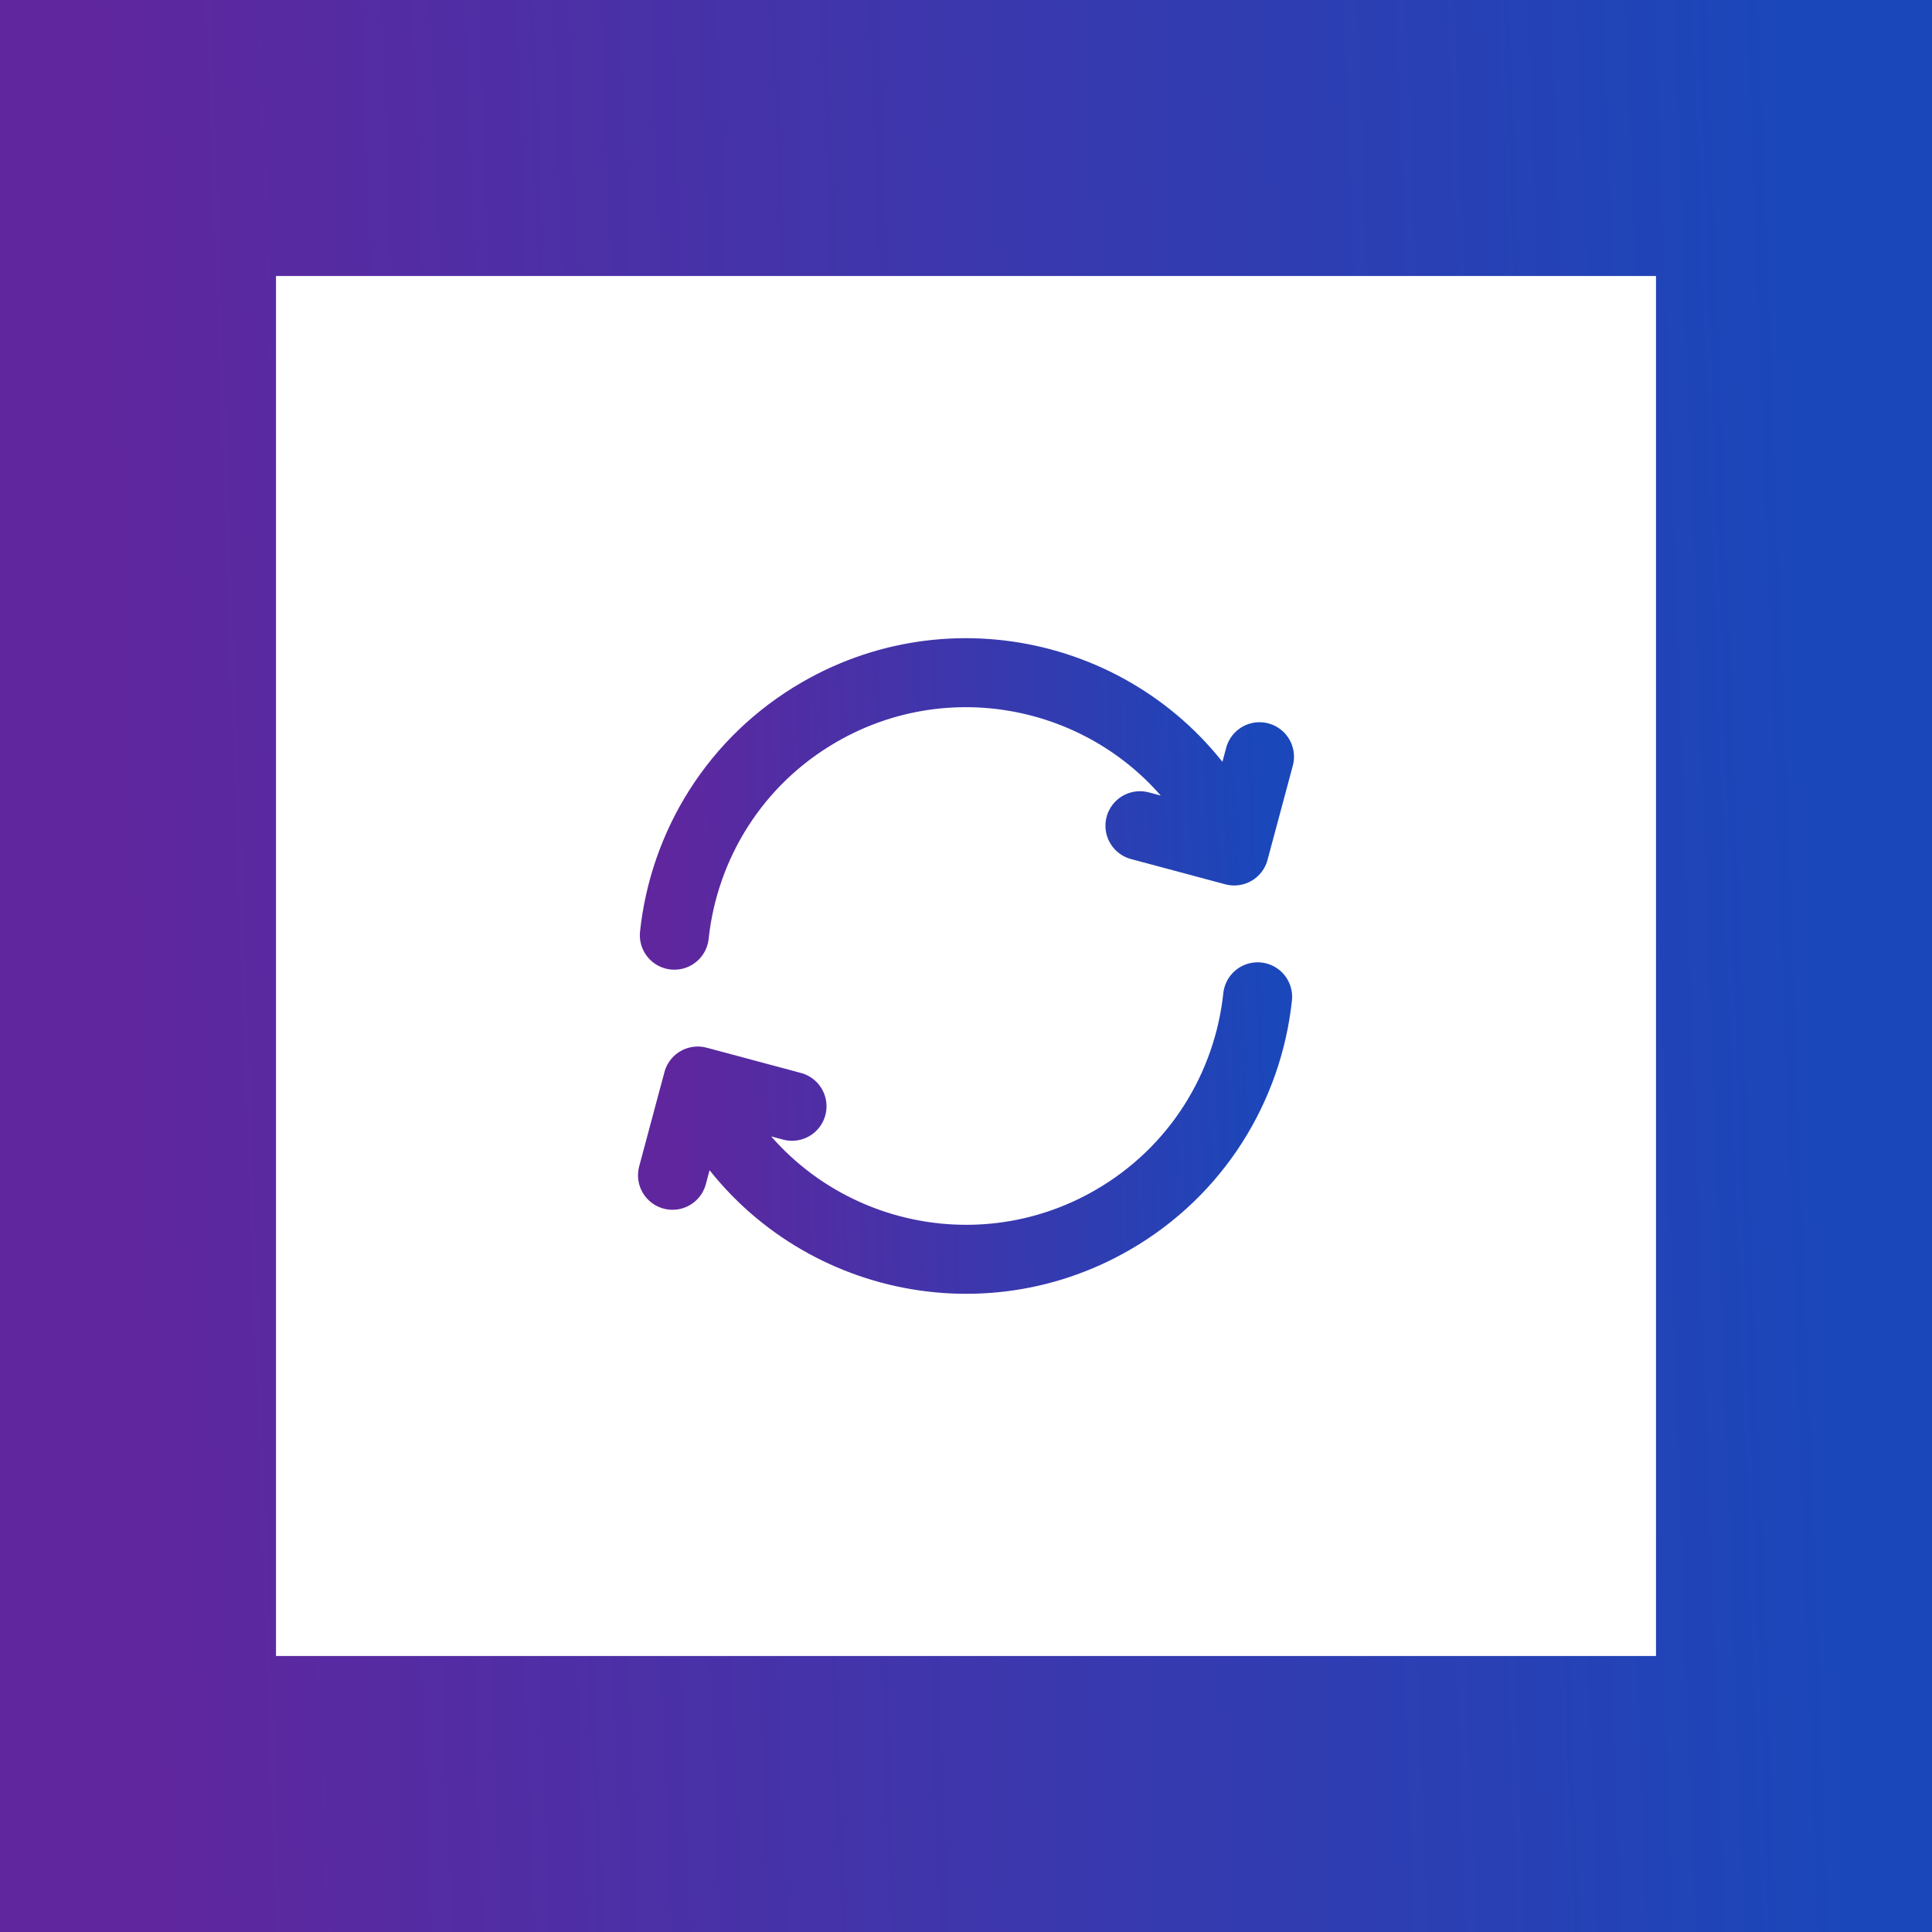 <?xml version="1.0" encoding="UTF-8"?> <svg xmlns="http://www.w3.org/2000/svg" width="56" height="56" viewBox="0 0 56 56" fill="none"><rect x="0" y="0" width="56" height="56" fill="#808080" stroke="none"/><rect x="4" y="4" width="48" height="48" fill="white"></rect><rect x="4" y="4" width="48" height="48" stroke="url(#paint0_linear_2392_69613)" stroke-width="8"></rect><path d="M36.453 28.893C36.175 31.503 34.696 33.949 32.249 35.361C28.184 37.709 22.985 36.316 20.638 32.25L20.388 31.817M19.546 27.107C19.824 24.497 21.303 22.051 23.75 20.639C27.815 18.291 33.014 19.684 35.361 23.75L35.611 24.183M19.493 34.066L20.225 31.334L22.957 32.066M33.042 23.934L35.774 24.666L36.507 21.934" stroke="url(#paint1_linear_2392_69613)" stroke-width="2" stroke-linecap="round" stroke-linejoin="round"></path><defs><linearGradient id="paint0_linear_2392_69613" x1="4" y1="48.949" x2="53.423" y2="47.147" gradientUnits="userSpaceOnUse"><stop stop-color="#60269E"></stop><stop offset="1" stop-color="#1A47BA"></stop></linearGradient><linearGradient id="paint1_linear_2392_69613" x1="19.493" y1="35.421" x2="37.011" y2="34.782" gradientUnits="userSpaceOnUse"><stop stop-color="#60269E"></stop><stop offset="1" stop-color="#1A47BA"></stop></linearGradient></defs></svg> 